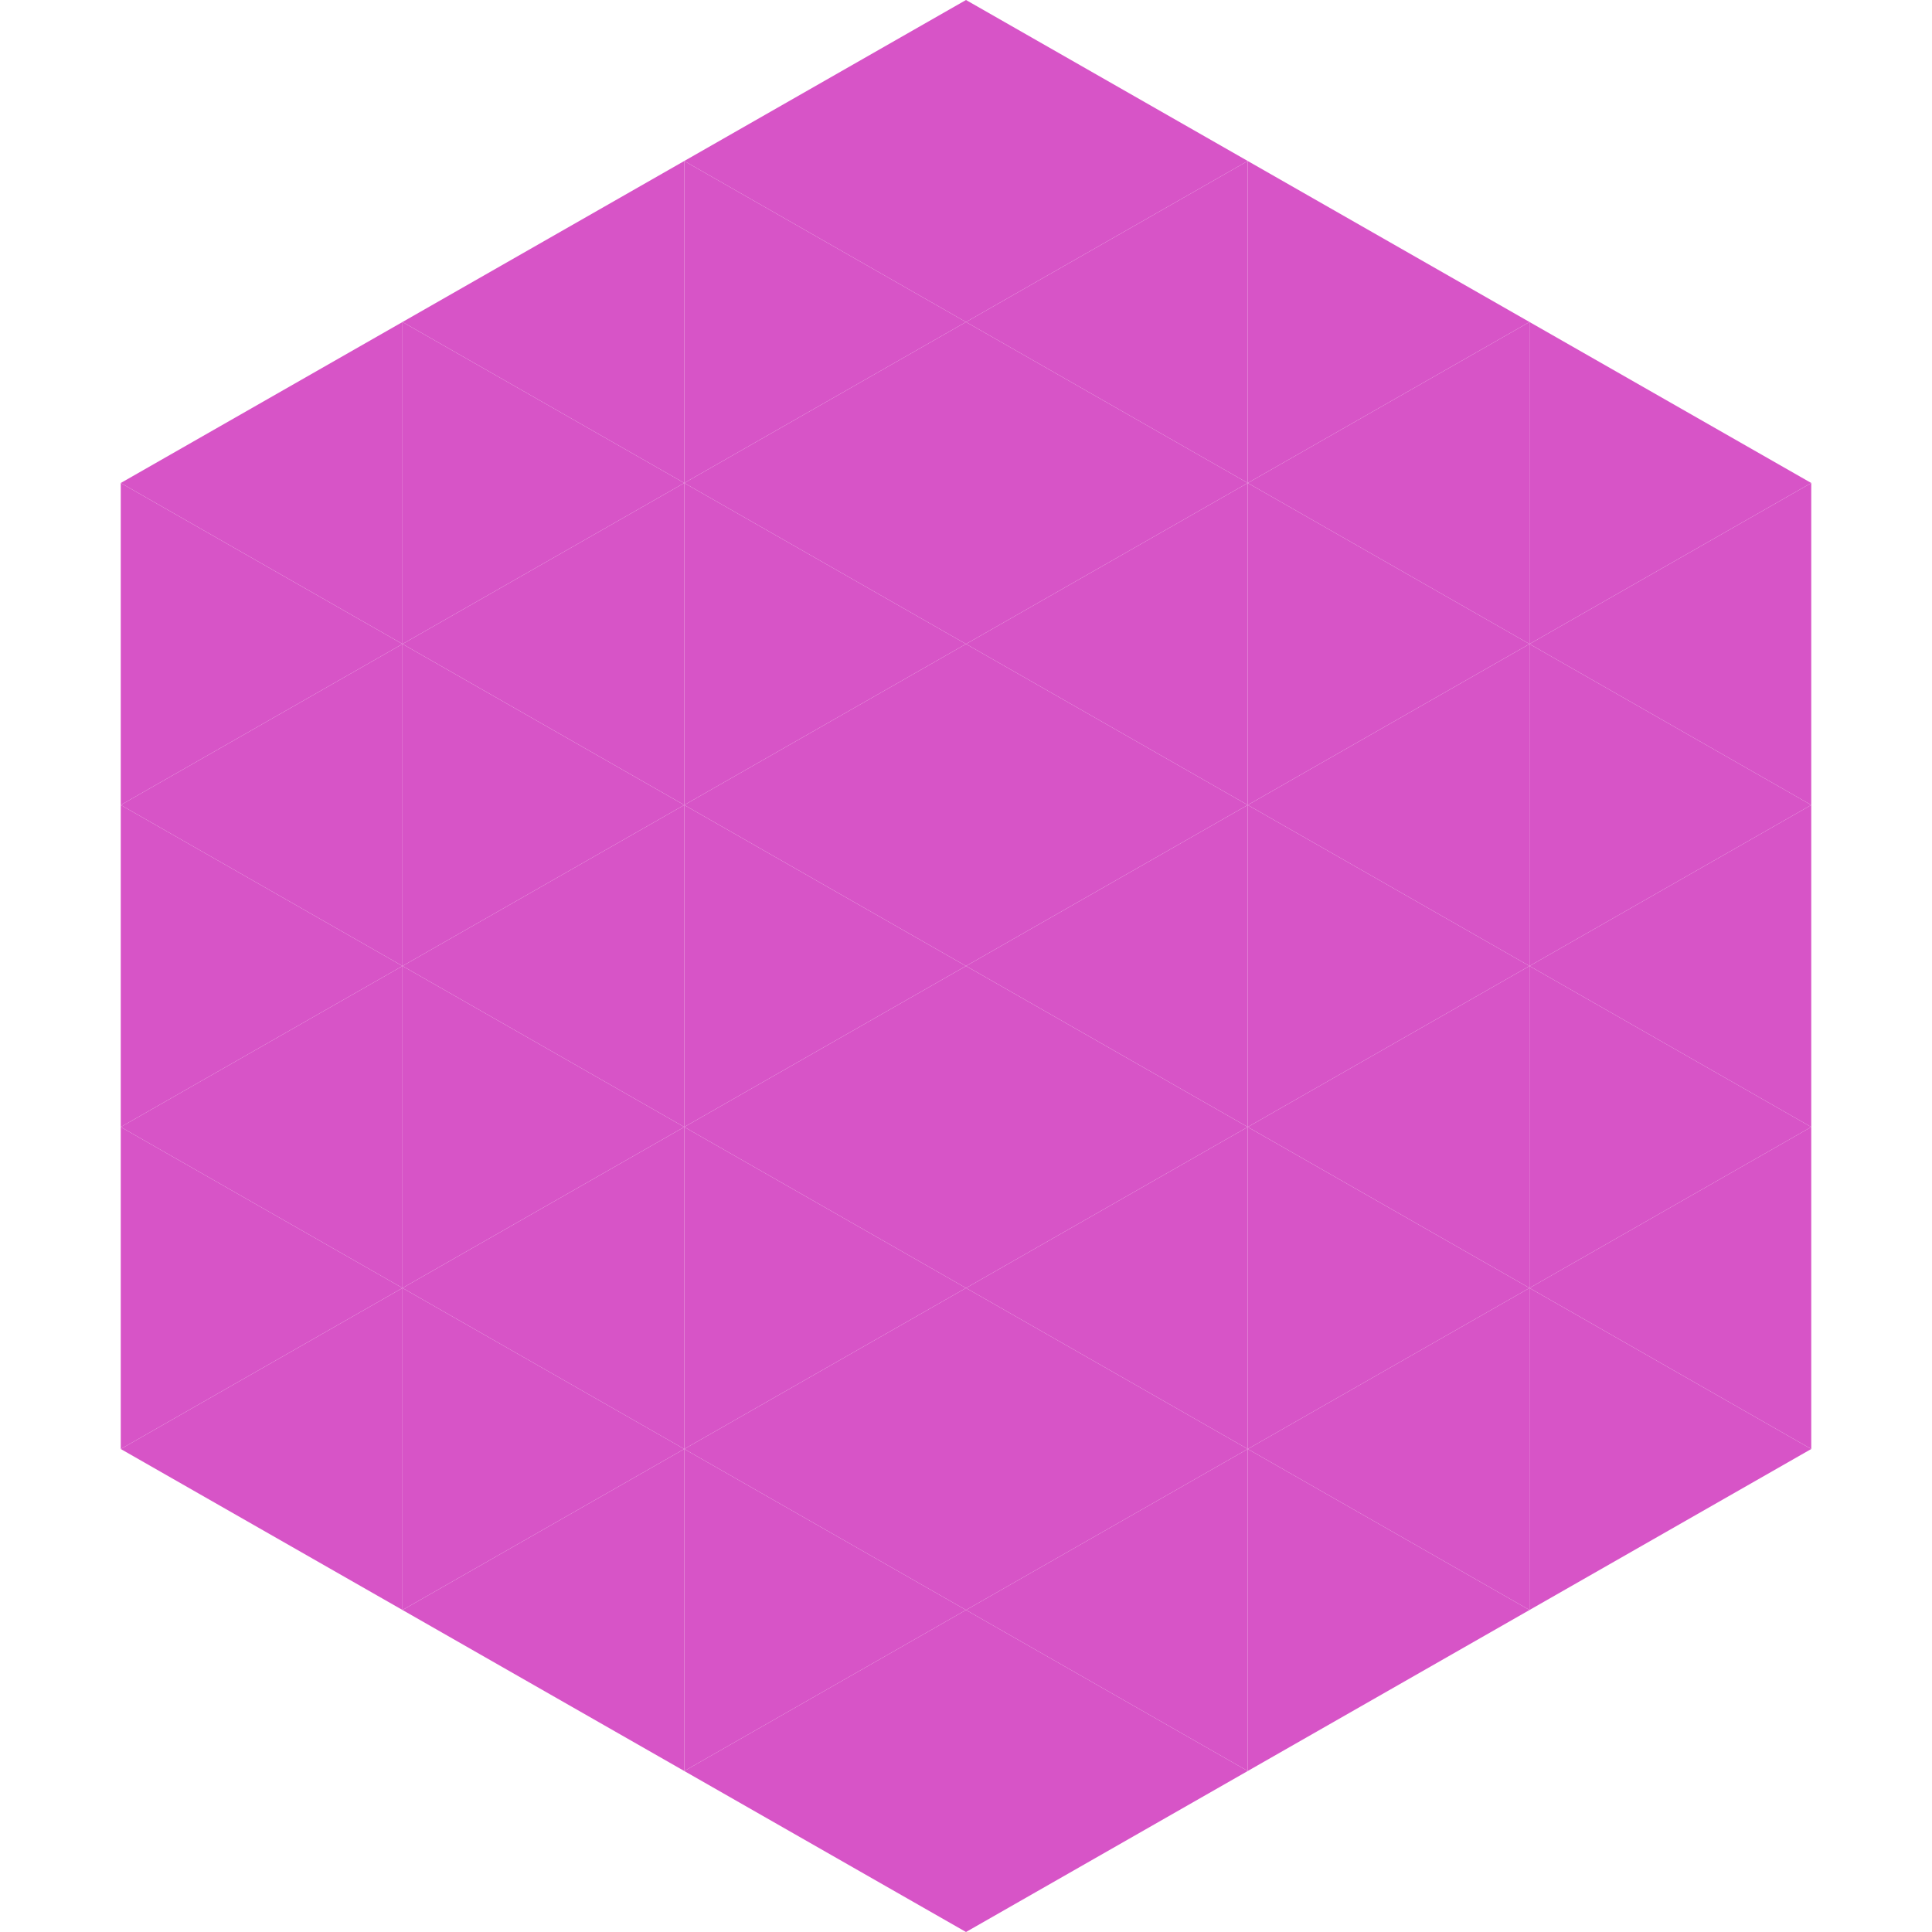 <?xml version="1.0"?>
<!-- Generated by SVGo -->
<svg width="240" height="240"
     xmlns="http://www.w3.org/2000/svg"
     xmlns:xlink="http://www.w3.org/1999/xlink">
<polygon points="50,40 15,60 50,80" style="fill:rgb(215,84,199)" />
<polygon points="190,40 225,60 190,80" style="fill:rgb(215,84,199)" />
<polygon points="15,60 50,80 15,100" style="fill:rgb(215,84,199)" />
<polygon points="225,60 190,80 225,100" style="fill:rgb(215,84,199)" />
<polygon points="50,80 15,100 50,120" style="fill:rgb(215,84,199)" />
<polygon points="190,80 225,100 190,120" style="fill:rgb(215,84,199)" />
<polygon points="15,100 50,120 15,140" style="fill:rgb(215,84,199)" />
<polygon points="225,100 190,120 225,140" style="fill:rgb(215,84,199)" />
<polygon points="50,120 15,140 50,160" style="fill:rgb(215,84,199)" />
<polygon points="190,120 225,140 190,160" style="fill:rgb(215,84,199)" />
<polygon points="15,140 50,160 15,180" style="fill:rgb(215,84,199)" />
<polygon points="225,140 190,160 225,180" style="fill:rgb(215,84,199)" />
<polygon points="50,160 15,180 50,200" style="fill:rgb(215,84,199)" />
<polygon points="190,160 225,180 190,200" style="fill:rgb(215,84,199)" />
<polygon points="15,180 50,200 15,220" style="fill:rgb(255,255,255); fill-opacity:0" />
<polygon points="225,180 190,200 225,220" style="fill:rgb(255,255,255); fill-opacity:0" />
<polygon points="50,0 85,20 50,40" style="fill:rgb(255,255,255); fill-opacity:0" />
<polygon points="190,0 155,20 190,40" style="fill:rgb(255,255,255); fill-opacity:0" />
<polygon points="85,20 50,40 85,60" style="fill:rgb(215,84,199)" />
<polygon points="155,20 190,40 155,60" style="fill:rgb(215,84,199)" />
<polygon points="50,40 85,60 50,80" style="fill:rgb(215,84,199)" />
<polygon points="190,40 155,60 190,80" style="fill:rgb(215,84,199)" />
<polygon points="85,60 50,80 85,100" style="fill:rgb(215,84,199)" />
<polygon points="155,60 190,80 155,100" style="fill:rgb(215,84,199)" />
<polygon points="50,80 85,100 50,120" style="fill:rgb(215,84,199)" />
<polygon points="190,80 155,100 190,120" style="fill:rgb(215,84,199)" />
<polygon points="85,100 50,120 85,140" style="fill:rgb(215,84,199)" />
<polygon points="155,100 190,120 155,140" style="fill:rgb(215,84,199)" />
<polygon points="50,120 85,140 50,160" style="fill:rgb(215,84,199)" />
<polygon points="190,120 155,140 190,160" style="fill:rgb(215,84,199)" />
<polygon points="85,140 50,160 85,180" style="fill:rgb(215,84,199)" />
<polygon points="155,140 190,160 155,180" style="fill:rgb(215,84,199)" />
<polygon points="50,160 85,180 50,200" style="fill:rgb(215,84,199)" />
<polygon points="190,160 155,180 190,200" style="fill:rgb(215,84,199)" />
<polygon points="85,180 50,200 85,220" style="fill:rgb(215,84,199)" />
<polygon points="155,180 190,200 155,220" style="fill:rgb(215,84,199)" />
<polygon points="120,0 85,20 120,40" style="fill:rgb(215,84,199)" />
<polygon points="120,0 155,20 120,40" style="fill:rgb(215,84,199)" />
<polygon points="85,20 120,40 85,60" style="fill:rgb(215,84,199)" />
<polygon points="155,20 120,40 155,60" style="fill:rgb(215,84,199)" />
<polygon points="120,40 85,60 120,80" style="fill:rgb(215,84,199)" />
<polygon points="120,40 155,60 120,80" style="fill:rgb(215,84,199)" />
<polygon points="85,60 120,80 85,100" style="fill:rgb(215,84,199)" />
<polygon points="155,60 120,80 155,100" style="fill:rgb(215,84,199)" />
<polygon points="120,80 85,100 120,120" style="fill:rgb(215,84,199)" />
<polygon points="120,80 155,100 120,120" style="fill:rgb(215,84,199)" />
<polygon points="85,100 120,120 85,140" style="fill:rgb(215,84,199)" />
<polygon points="155,100 120,120 155,140" style="fill:rgb(215,84,199)" />
<polygon points="120,120 85,140 120,160" style="fill:rgb(215,84,199)" />
<polygon points="120,120 155,140 120,160" style="fill:rgb(215,84,199)" />
<polygon points="85,140 120,160 85,180" style="fill:rgb(215,84,199)" />
<polygon points="155,140 120,160 155,180" style="fill:rgb(215,84,199)" />
<polygon points="120,160 85,180 120,200" style="fill:rgb(215,84,199)" />
<polygon points="120,160 155,180 120,200" style="fill:rgb(215,84,199)" />
<polygon points="85,180 120,200 85,220" style="fill:rgb(215,84,199)" />
<polygon points="155,180 120,200 155,220" style="fill:rgb(215,84,199)" />
<polygon points="120,200 85,220 120,240" style="fill:rgb(215,84,199)" />
<polygon points="120,200 155,220 120,240" style="fill:rgb(215,84,199)" />
<polygon points="85,220 120,240 85,260" style="fill:rgb(255,255,255); fill-opacity:0" />
<polygon points="155,220 120,240 155,260" style="fill:rgb(255,255,255); fill-opacity:0" />
</svg>

